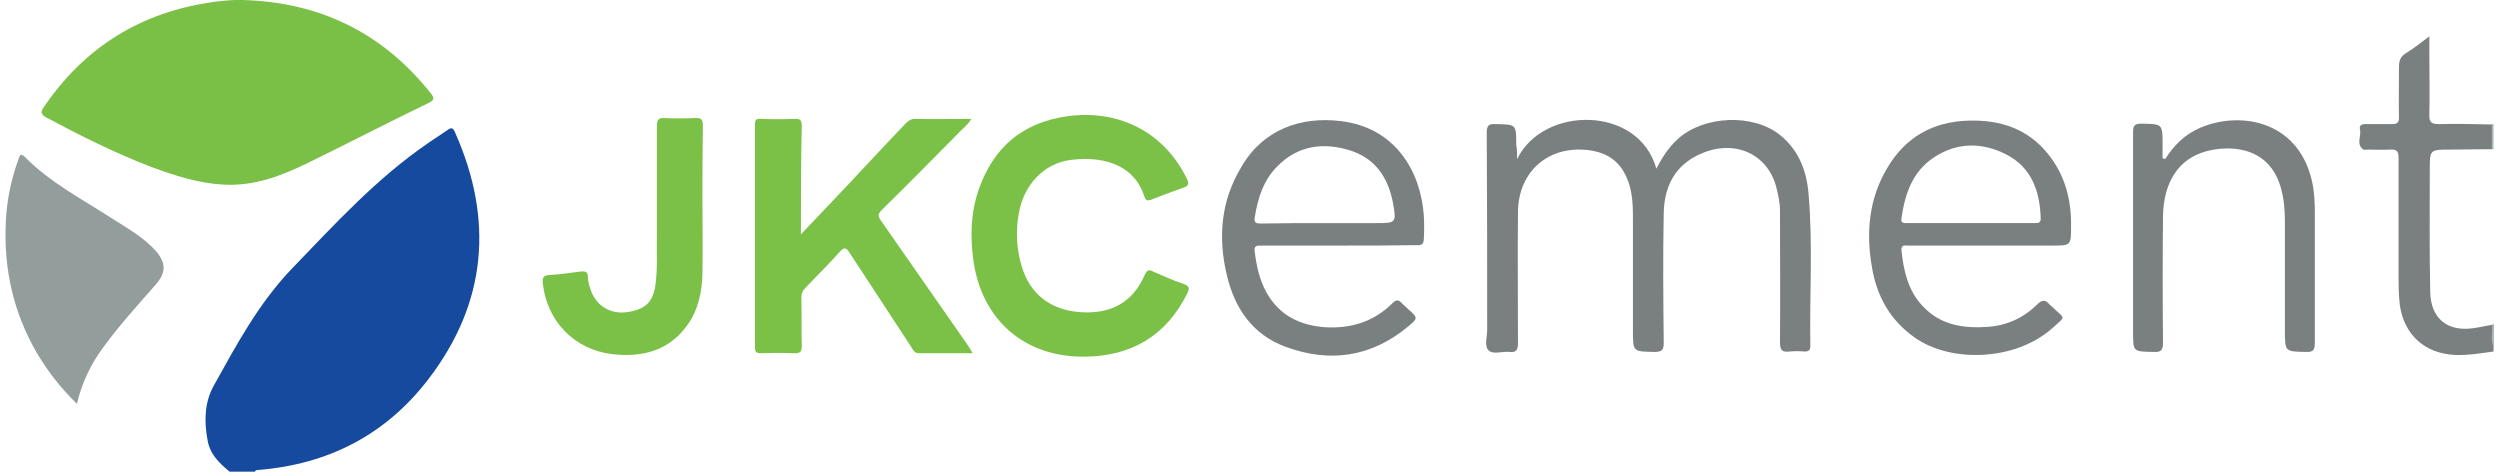 <svg width="212" height="40" viewBox="0 0 212 40" fill="none" xmlns="http://www.w3.org/2000/svg">
<g clip-path="url(#clip0_252_1766)">
<path d="M19.471 40C18.588 39.267 17.779 38.497 17.595 37.287C17.301 35.71 17.338 34.097 18.147 32.667C20.06 29.221 21.936 25.738 24.695 22.841C28.373 19.029 31.942 15.105 36.356 12.099C36.871 11.732 37.422 11.402 37.938 11.036C38.305 10.742 38.453 10.889 38.6 11.256C41.873 18.625 41.285 25.665 36.356 32.117C32.751 36.847 27.858 39.377 21.899 39.853C21.789 39.853 21.678 39.853 21.605 40C20.943 40 20.207 40 19.471 40Z" fill="#164A9E"/>
<path d="M211.454 29.808C210.387 29.954 209.32 30.137 208.216 30.101C205.641 29.991 203.876 28.414 203.508 25.884C203.398 25.005 203.398 24.125 203.398 23.245C203.398 19.945 203.398 16.682 203.398 13.382C203.398 12.796 203.214 12.649 202.662 12.686C202.036 12.722 201.448 12.686 200.823 12.686C200.675 12.686 200.528 12.722 200.418 12.686C199.756 12.209 200.271 11.549 200.124 10.962C200.05 10.669 200.234 10.523 200.565 10.523C201.338 10.523 202.11 10.523 202.883 10.523C203.287 10.523 203.434 10.376 203.434 9.973C203.398 8.543 203.434 7.113 203.434 5.683C203.434 5.17 203.545 4.803 204.023 4.51C204.685 4.106 205.274 3.63 206.009 3.08C206.009 3.703 206.009 4.18 206.009 4.62C206.009 6.306 206.046 8.029 206.009 9.716C205.973 10.412 206.23 10.523 206.855 10.523C208.364 10.486 209.872 10.523 211.38 10.559C211.38 11.256 211.38 11.952 211.38 12.649C210.166 12.649 208.952 12.686 207.775 12.686C206.046 12.686 206.046 12.686 206.046 14.409C206.046 17.855 206.009 21.302 206.083 24.748C206.12 26.984 207.517 28.158 209.761 27.828C210.313 27.754 210.865 27.608 211.417 27.534C211.49 28.231 211.27 28.928 211.564 29.588C211.454 29.624 211.454 29.698 211.454 29.808Z" fill="#7A7F7F"/>
<path d="M211.454 12.649C211.417 12.649 211.343 12.649 211.307 12.612C211.307 11.916 211.307 11.219 211.307 10.523C211.343 10.523 211.417 10.486 211.454 10.486C211.454 11.219 211.454 11.952 211.454 12.649Z" fill="#AFB6B4"/>
<path d="M211.343 27.498C211.38 27.498 211.417 27.498 211.49 27.498C211.49 28.194 211.49 28.854 211.49 29.551C211.159 28.854 211.38 28.158 211.343 27.498Z" fill="#AFB6B4"/>
<path d="M20.575 1.93026e-05C27.086 0.183 32.42 2.75 36.503 7.883C36.908 8.359 36.798 8.506 36.283 8.763C32.861 10.412 29.477 12.172 26.093 13.822C23.849 14.922 21.532 15.802 18.957 15.655C16.823 15.545 14.8 14.885 12.814 14.152C9.76 12.979 6.818 11.512 3.948 9.973C3.433 9.679 3.433 9.496 3.728 9.056C7.002 4.253 11.526 1.283 17.301 0.293C17.596 0.257 17.89 0.183 18.184 0.147C18.957 0.073 19.766 -0.037 20.575 1.93026e-05Z" fill="#7AC046"/>
<path d="M128.65 13.492C130.857 8.946 138.95 8.909 140.458 14.299C140.973 13.309 141.525 12.466 142.298 11.769C144.505 9.789 148.698 9.606 150.979 11.476C152.561 12.759 153.223 14.556 153.37 16.499C153.738 20.788 153.443 25.078 153.517 29.331C153.517 29.698 153.37 29.808 153.039 29.808C152.597 29.771 152.156 29.771 151.751 29.808C151.126 29.881 150.942 29.698 150.942 29.038C150.979 25.335 150.942 21.595 150.942 17.892C150.942 17.195 150.795 16.499 150.611 15.802C149.839 13.016 147.08 11.806 144.284 13.016C142.04 13.969 141.12 15.802 141.084 18.112C141.01 21.778 141.047 25.408 141.084 29.074C141.084 29.661 140.936 29.844 140.311 29.844C138.472 29.808 138.472 29.844 138.472 28.048C138.472 24.821 138.472 21.595 138.472 18.405C138.472 17.159 138.398 15.949 137.847 14.849C137.295 13.712 136.375 13.052 135.124 12.796C131.519 12.136 128.724 14.409 128.724 18.038C128.687 21.742 128.724 25.445 128.724 29.111C128.724 29.661 128.577 29.918 127.988 29.844C127.4 29.771 126.59 30.101 126.222 29.698C125.855 29.331 126.112 28.561 126.112 27.974C126.112 22.401 126.112 16.829 126.075 11.256C126.075 10.633 126.259 10.486 126.848 10.523C128.577 10.559 128.577 10.523 128.577 12.282C128.65 12.649 128.65 13.089 128.65 13.492Z" fill="#7A7F7F"/>
<path d="M67.918 19.872C69.279 18.442 70.529 17.122 71.78 15.802C73.472 14.005 75.128 12.209 76.82 10.449C77.04 10.229 77.261 10.082 77.592 10.082C79.174 10.119 80.719 10.082 82.374 10.082C82.043 10.633 81.565 10.963 81.197 11.366C79.064 13.529 76.967 15.655 74.797 17.782C74.429 18.148 74.429 18.332 74.723 18.735C77.151 22.218 79.579 25.701 82.007 29.184C82.154 29.404 82.301 29.624 82.485 29.954C80.903 29.954 79.395 29.954 77.887 29.954C77.519 29.954 77.408 29.624 77.261 29.404C75.532 26.765 73.803 24.125 72.075 21.485C71.78 21.008 71.596 20.898 71.192 21.375C70.272 22.401 69.279 23.391 68.322 24.381C68.065 24.638 67.955 24.895 67.955 25.261C67.991 26.618 67.955 27.974 67.991 29.331C67.991 29.771 67.918 29.954 67.403 29.954C66.446 29.918 65.49 29.918 64.534 29.954C64.129 29.954 64.019 29.844 64.019 29.441C64.019 23.135 64.019 16.829 64.019 10.559C64.019 10.156 64.129 10.046 64.534 10.082C65.49 10.119 66.446 10.119 67.403 10.082C67.918 10.046 67.991 10.266 67.991 10.706C67.918 13.676 67.918 16.682 67.918 19.872Z" fill="#7BC148"/>
<path d="M91.938 30.247C86.899 30.284 83.294 27.168 82.558 22.181C82.264 20.128 82.301 18.075 83 16.059C84.25 12.502 86.678 10.412 90.467 9.863C94.881 9.239 98.744 11.219 100.657 15.179C100.84 15.582 100.804 15.765 100.362 15.912C99.443 16.242 98.523 16.572 97.603 16.939C97.309 17.049 97.162 17.012 97.052 16.682C96.279 14.189 93.888 13.162 90.761 13.566C88.517 13.859 86.788 15.692 86.384 18.148C86.126 19.652 86.2 21.118 86.641 22.585C87.34 24.931 89.069 26.288 91.607 26.471C94.219 26.654 96.058 25.628 97.052 23.355C97.272 22.841 97.456 22.841 97.861 23.061C98.707 23.428 99.516 23.795 100.399 24.088C100.877 24.271 100.877 24.455 100.693 24.858C98.891 28.488 95.948 30.211 91.938 30.247Z" fill="#7BC148"/>
<path d="M6.523 34.244C5.125 32.887 4.059 31.494 3.139 29.954C1.153 26.544 0.306 22.841 0.49 18.882C0.564 17.049 0.932 15.252 1.557 13.529C1.667 13.236 1.704 12.906 2.109 13.309C4.242 15.472 6.928 16.865 9.429 18.479C10.79 19.358 12.225 20.128 13.292 21.375C14.101 22.365 14.064 23.171 13.181 24.161C11.673 25.884 10.128 27.571 8.767 29.441C7.737 30.834 6.965 32.374 6.523 34.244Z" fill="#939E9C"/>
<path d="M113.531 20.825C111.361 20.825 109.154 20.825 106.983 20.825C106.652 20.825 106.321 20.788 106.395 21.302C106.542 22.512 106.799 23.721 107.388 24.785C108.492 26.765 110.257 27.608 112.428 27.754C114.598 27.864 116.511 27.278 118.092 25.701C118.387 25.408 118.607 25.408 118.865 25.701C119.049 25.884 119.27 26.068 119.454 26.251C120.226 26.948 120.263 26.985 119.417 27.681C116.29 30.284 112.759 30.797 109.007 29.404C106.211 28.378 104.703 26.141 104.041 23.355C103.268 20.128 103.526 17.012 105.291 14.116C107.13 10.963 110.331 9.863 113.678 10.266C118.35 10.816 120.484 14.556 120.741 18.295C120.778 18.955 120.778 19.615 120.741 20.238C120.741 20.678 120.557 20.825 120.152 20.788C117.945 20.825 115.738 20.825 113.531 20.825ZM112.28 18.919C113.752 18.919 115.186 18.919 116.658 18.919C118.387 18.919 118.424 18.919 118.129 17.232C117.725 15.069 116.621 13.382 114.377 12.722C112.17 12.062 110.073 12.356 108.381 14.042C107.13 15.252 106.652 16.829 106.395 18.479C106.321 18.919 106.579 18.955 106.91 18.955C108.712 18.919 110.515 18.919 112.28 18.919Z" fill="#7A7F7F"/>
<path d="M168.415 20.825C166.208 20.825 164.038 20.825 161.831 20.825C161.573 20.825 161.205 20.715 161.242 21.228C161.426 22.951 161.794 24.638 163.044 25.958C164.553 27.571 166.465 27.864 168.562 27.718C170.181 27.608 171.615 26.948 172.756 25.811C173.124 25.445 173.455 25.371 173.786 25.811C173.859 25.884 173.97 25.958 174.043 26.031C175.11 27.094 175.257 26.728 174.043 27.828C170.843 30.651 165.399 30.761 162.382 28.634C160.286 27.168 159.145 25.115 158.741 22.658C158.226 19.725 158.483 16.865 160.028 14.262C161.573 11.622 163.927 10.303 166.98 10.229C169.629 10.156 171.946 10.926 173.639 13.016C175.11 14.812 175.662 16.939 175.625 19.212C175.625 20.825 175.625 20.825 174.006 20.825C172.13 20.825 170.291 20.825 168.415 20.825ZM167.091 18.918C168.893 18.918 170.696 18.918 172.498 18.918C172.829 18.918 173.087 18.918 173.05 18.479C172.976 16.205 172.278 14.226 170.181 13.126C168.158 12.062 165.987 12.026 164.001 13.346C162.162 14.556 161.536 16.462 161.242 18.515C161.168 18.955 161.463 18.918 161.757 18.918C163.523 18.918 165.325 18.918 167.091 18.918Z" fill="#7A7F7F"/>
<path d="M183.607 13.492C184.343 12.319 185.299 11.366 186.624 10.816C190.118 9.349 195.195 10.303 196.151 15.839C196.261 16.572 196.298 17.269 196.298 18.002C196.298 21.705 196.298 25.371 196.298 29.074C196.298 29.624 196.188 29.881 195.563 29.844C193.76 29.808 193.76 29.844 193.76 28.011C193.76 24.968 193.76 21.888 193.76 18.845C193.76 17.819 193.687 16.829 193.392 15.839C192.657 13.346 190.67 12.429 188.353 12.612C184.674 12.906 183.46 15.582 183.423 18.332C183.387 21.925 183.387 25.481 183.423 29.074C183.423 29.698 183.24 29.881 182.614 29.844C180.885 29.808 180.885 29.844 180.885 28.158C180.885 22.512 180.885 16.865 180.885 11.219C180.885 10.669 180.996 10.486 181.584 10.486C183.387 10.523 183.387 10.486 183.387 12.282C183.387 12.649 183.387 13.052 183.387 13.419C183.497 13.456 183.571 13.456 183.607 13.492Z" fill="#7A7F7F"/>
<path d="M59.567 17.012C59.567 19.065 59.604 21.118 59.567 23.208C59.53 24.821 59.199 26.361 58.206 27.681C56.624 29.808 54.344 30.321 51.879 30.027C48.679 29.624 46.398 27.241 46.03 24.051C45.993 23.575 46.03 23.355 46.582 23.318C47.465 23.281 48.348 23.135 49.231 23.025C49.635 22.988 49.856 23.025 49.856 23.501C49.856 23.905 50.003 24.345 50.15 24.748C50.665 25.994 51.806 26.654 53.167 26.471C54.748 26.251 55.41 25.591 55.594 24.051C55.778 22.658 55.668 21.228 55.705 19.835C55.705 16.792 55.705 13.712 55.705 10.669C55.705 10.193 55.815 9.973 56.33 10.009C57.176 10.046 58.059 10.046 58.942 10.009C59.457 9.973 59.604 10.119 59.604 10.633C59.567 12.759 59.567 14.885 59.567 17.012Z" fill="#7BC148"/>
</g>
<defs>
<clipPath id="clip0_252_1766">
<rect width="211" height="40" fill="white" transform="translate(0.454)"/>
</clipPath>
</defs>
</svg>
